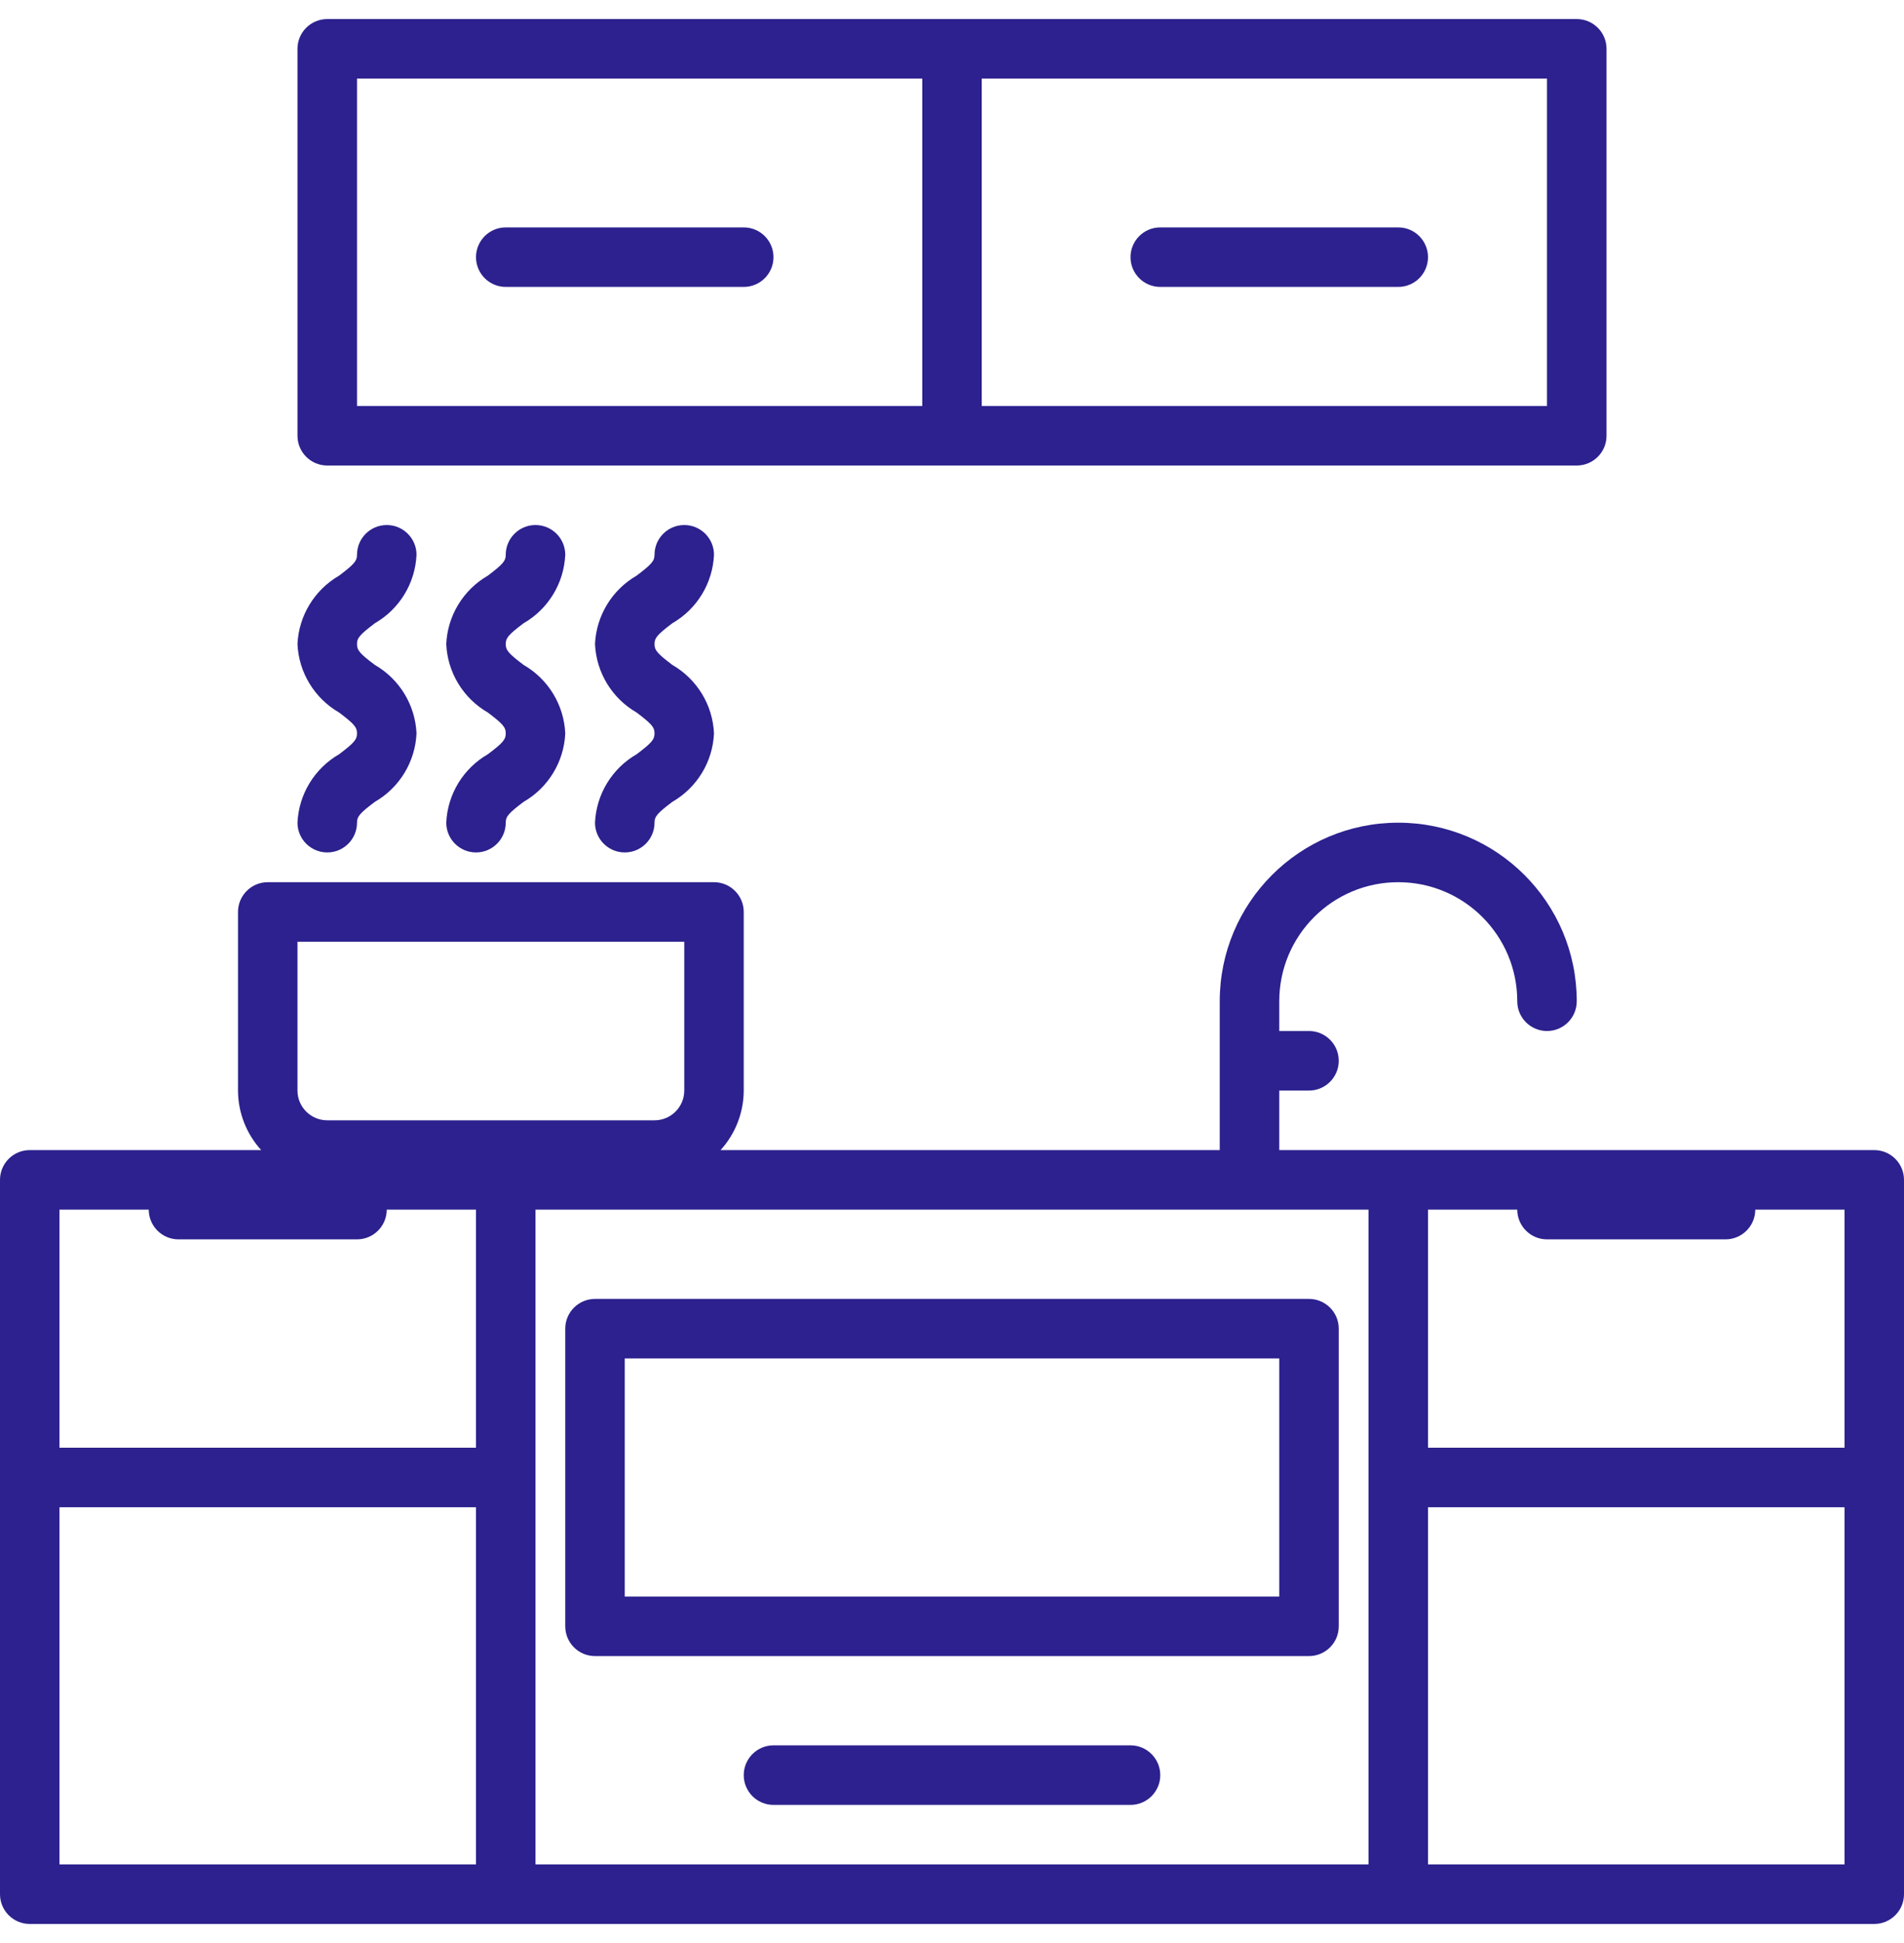 <svg xmlns="http://www.w3.org/2000/svg" width="50" height="51" viewBox="0 0 50 51" fill="none"><path d="M49.219 30.188H33.594V28.625H34.375C34.806 28.625 35.156 28.275 35.156 27.844C35.156 27.412 34.806 27.062 34.375 27.062H33.594V26.281C33.594 24.555 34.993 23.156 36.719 23.156C38.445 23.156 39.844 24.555 39.844 26.281C39.844 26.713 40.194 27.062 40.625 27.062C41.056 27.062 41.406 26.713 41.406 26.281C41.406 23.692 39.308 21.594 36.719 21.594C34.13 21.594 32.031 23.692 32.031 26.281V30.188H18.922C19.312 29.76 19.529 29.203 19.531 28.625V23.938C19.531 23.506 19.181 23.156 18.75 23.156H7.031C6.6 23.156 6.25 23.506 6.25 23.938V28.625C6.252 29.203 6.469 29.76 6.859 30.188H0.781C0.35 30.188 0 30.537 0 30.969V49.719C0 50.15 0.35 50.5 0.781 50.5H49.219C49.65 50.5 50 50.15 50 49.719V30.969C50 30.537 49.65 30.188 49.219 30.188ZM7.812 24.719H17.969V28.625C17.969 29.056 17.619 29.406 17.188 29.406H8.594C8.162 29.406 7.812 29.056 7.812 28.625V24.719ZM12.5 48.938H1.562V39.562H12.5V48.938ZM12.5 38H1.562V31.75H3.906C3.906 32.181 4.256 32.531 4.688 32.531H9.375C9.806 32.531 10.156 32.181 10.156 31.75H12.5V38ZM35.938 48.938H14.062V31.75H35.938V48.938ZM48.438 48.938H37.5V39.562H48.438V48.938ZM48.438 38H37.5V31.75H39.844C39.844 32.181 40.194 32.531 40.625 32.531H45.312C45.744 32.531 46.094 32.181 46.094 31.75H48.438V38Z" fill="#2C218E"></path><path d="M15.625 43.469H34.375C34.806 43.469 35.156 43.119 35.156 42.688V34.875C35.156 34.444 34.806 34.094 34.375 34.094H15.625C15.194 34.094 14.844 34.444 14.844 34.875V42.688C14.844 43.119 15.194 43.469 15.625 43.469ZM16.406 35.656H33.594V41.906H16.406V35.656Z" fill="#2C218E"></path><path d="M29.688 45.812H20.312C19.881 45.812 19.531 46.162 19.531 46.594C19.531 47.025 19.881 47.375 20.312 47.375H29.688C30.119 47.375 30.469 47.025 30.469 46.594C30.469 46.162 30.119 45.812 29.688 45.812Z" fill="#2C218E"></path><path d="M8.594 12.219H41.406C41.838 12.219 42.188 11.869 42.188 11.438V1.281C42.188 0.85 41.838 0.5 41.406 0.5H8.594C8.162 0.5 7.812 0.85 7.812 1.281V11.438C7.812 11.869 8.162 12.219 8.594 12.219ZM25.781 2.062H40.625V10.656H25.781V2.062ZM9.375 2.062H24.219V10.656H9.375V2.062Z" fill="#2C218E"></path><path d="M19.531 5.969H13.281C12.85 5.969 12.5 6.319 12.5 6.75C12.5 7.181 12.85 7.531 13.281 7.531H19.531C19.963 7.531 20.312 7.181 20.312 6.75C20.312 6.319 19.963 5.969 19.531 5.969Z" fill="#2C218E"></path><path d="M36.719 5.969H30.469C30.037 5.969 29.688 6.319 29.688 6.75C29.688 7.181 30.037 7.531 30.469 7.531H36.719C37.15 7.531 37.5 7.181 37.5 6.75C37.5 6.319 37.15 5.969 36.719 5.969Z" fill="#2C218E"></path><path d="M8.906 19.797C8.259 20.17 7.846 20.847 7.812 21.594C7.812 22.025 8.162 22.375 8.594 22.375C9.025 22.375 9.375 22.025 9.375 21.594C9.375 21.429 9.453 21.342 9.844 21.047C10.491 20.674 10.904 19.997 10.938 19.25C10.904 18.503 10.491 17.826 9.844 17.453C9.449 17.157 9.375 17.07 9.375 16.906C9.375 16.742 9.453 16.656 9.844 16.359C10.491 15.986 10.904 15.309 10.938 14.562C10.938 14.131 10.588 13.781 10.156 13.781C9.725 13.781 9.375 14.131 9.375 14.562C9.375 14.726 9.297 14.812 8.906 15.109C8.259 15.482 7.846 16.16 7.812 16.906C7.846 17.653 8.259 18.33 8.906 18.703C9.297 18.999 9.375 19.086 9.375 19.25C9.375 19.414 9.297 19.5 8.906 19.797Z" fill="#2C218E"></path><path d="M13.75 16.359C14.398 15.986 14.81 15.309 14.844 14.562C14.844 14.131 14.494 13.781 14.062 13.781C13.631 13.781 13.281 14.131 13.281 14.562C13.281 14.726 13.203 14.812 12.812 15.109C12.165 15.482 11.752 16.16 11.719 16.906C11.752 17.653 12.165 18.33 12.812 18.703C13.203 18.999 13.281 19.086 13.281 19.25C13.281 19.414 13.203 19.502 12.812 19.797C12.165 20.17 11.752 20.847 11.719 21.594C11.719 22.025 12.069 22.375 12.5 22.375C12.931 22.375 13.281 22.025 13.281 21.594C13.281 21.429 13.359 21.342 13.75 21.047C14.398 20.674 14.81 19.997 14.844 19.25C14.81 18.503 14.398 17.826 13.75 17.453C13.359 17.157 13.281 17.07 13.281 16.906C13.281 16.742 13.359 16.654 13.75 16.359Z" fill="#2C218E"></path><path d="M17.656 16.359C18.304 15.986 18.716 15.309 18.75 14.562C18.75 14.131 18.4 13.781 17.969 13.781C17.537 13.781 17.188 14.131 17.188 14.562C17.188 14.726 17.109 14.812 16.719 15.109C16.071 15.482 15.659 16.16 15.625 16.906C15.659 17.653 16.071 18.33 16.719 18.703C17.109 18.999 17.188 19.086 17.188 19.25C17.188 19.414 17.109 19.502 16.719 19.797C16.071 20.17 15.659 20.847 15.625 21.594C15.625 22.025 15.975 22.375 16.406 22.375C16.838 22.375 17.188 22.025 17.188 21.594C17.188 21.429 17.266 21.342 17.656 21.047C18.304 20.674 18.716 19.997 18.75 19.25C18.716 18.503 18.304 17.826 17.656 17.453C17.266 17.157 17.188 17.07 17.188 16.906C17.188 16.742 17.266 16.654 17.656 16.359Z" fill="#2C218E"></path></svg>